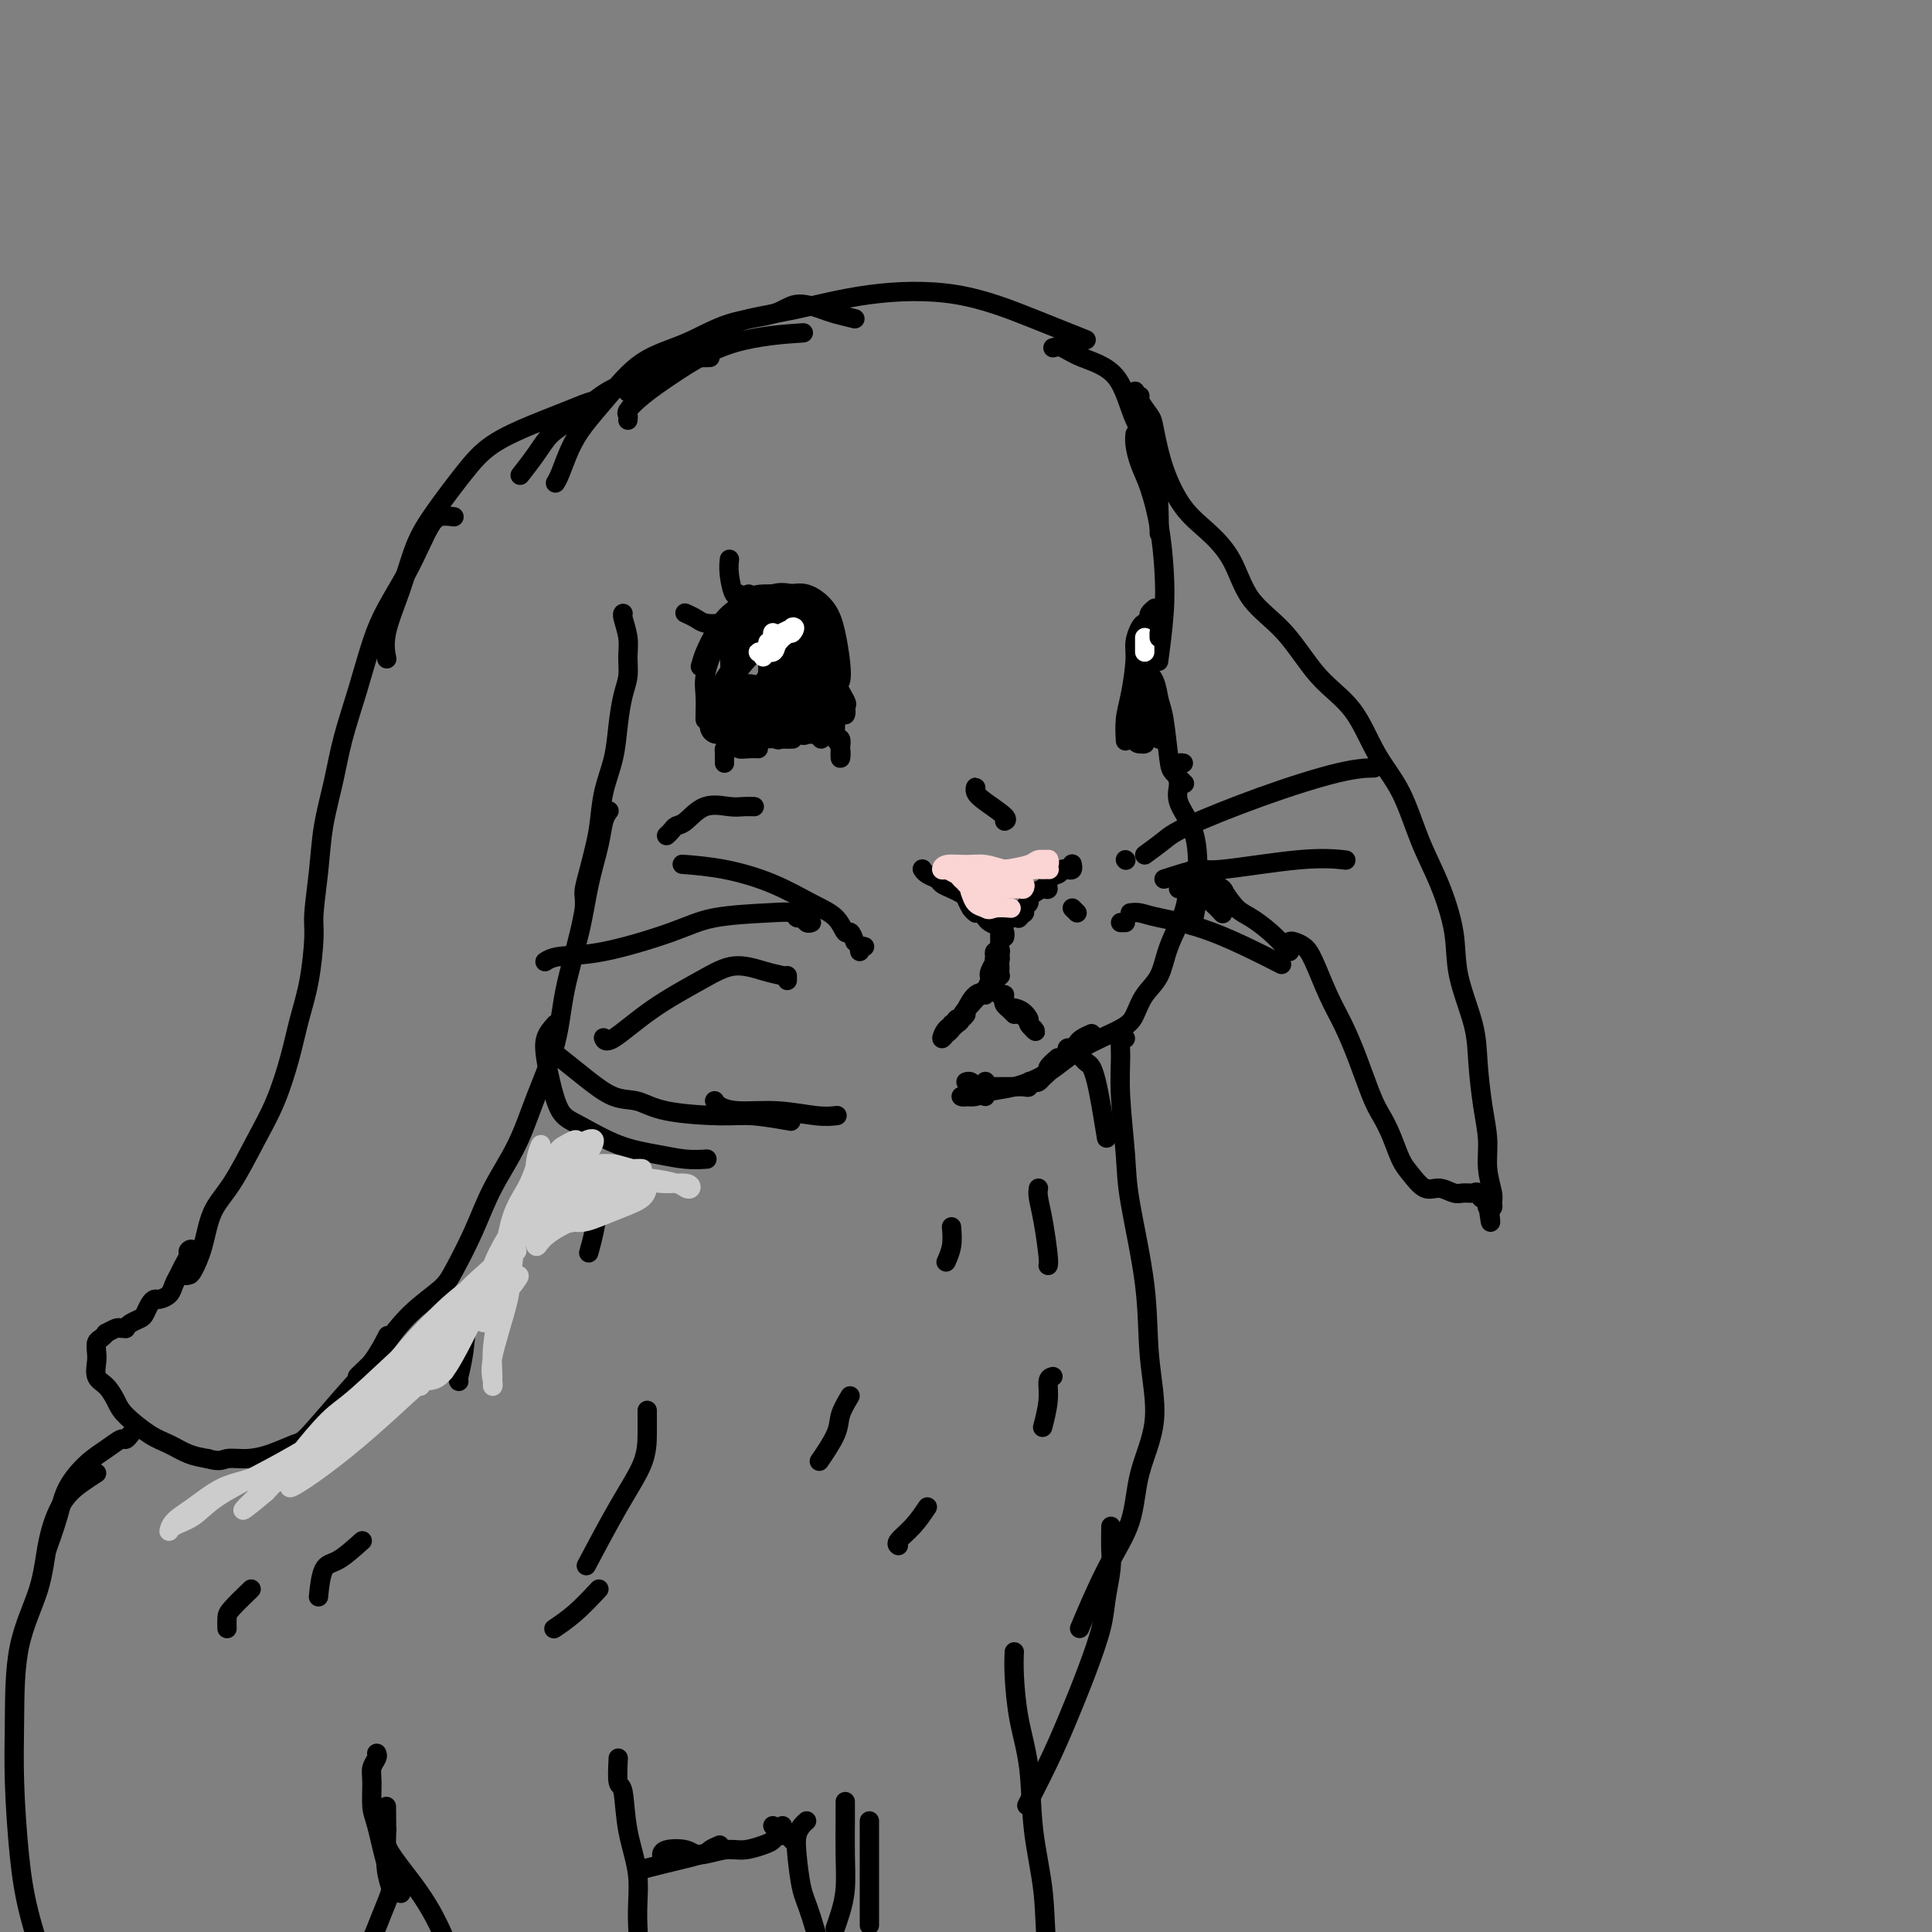 <svg viewBox='0 0 400 400' version='1.1' xmlns='http://www.w3.org/2000/svg' xmlns:xlink='http://www.w3.org/1999/xlink'><rect x="0" y="0" width="400" height="400" fill="#808080" stroke="none"/><g fill='none' stroke='rgb(0,0,0)' stroke-width='4' stroke-linecap='round' stroke-linejoin='round'><path d='M130,87c0.053,-0.372 0.106,-0.743 0,-1c-0.106,-0.257 -0.370,-0.398 0,-1c0.370,-0.602 1.372,-1.664 3,-3c1.628,-1.336 3.880,-2.946 7,-5c3.120,-2.054 7.109,-4.553 12,-6c4.891,-1.447 10.683,-1.842 13,-2c2.317,-0.158 1.158,-0.079 0,0'/><path d='M150,70c0.183,-0.657 0.365,-1.315 1,-2c0.635,-0.685 1.722,-1.398 4,-2c2.278,-0.602 5.747,-1.092 10,-2c4.253,-0.908 9.292,-2.232 15,-3c5.708,-0.768 12.087,-0.979 18,0c5.913,0.979 11.361,3.148 16,5c4.639,1.852 8.468,3.386 10,4c1.532,0.614 0.766,0.307 0,0'/><path d='M218,72c0.580,-0.166 1.161,-0.332 2,0c0.839,0.332 1.938,1.163 4,2c2.062,0.837 5.089,1.680 7,4c1.911,2.320 2.708,6.117 4,9c1.292,2.883 3.079,4.853 4,9c0.921,4.147 0.978,10.471 1,13c0.022,2.529 0.011,1.265 0,0'/><path d='M235,90c0.018,-0.133 0.036,-0.265 0,0c-0.036,0.265 -0.125,0.928 0,2c0.125,1.072 0.465,2.553 1,4c0.535,1.447 1.264,2.858 2,5c0.736,2.142 1.479,5.013 2,8c0.521,2.987 0.820,6.089 1,9c0.180,2.911 0.241,5.630 0,9c-0.241,3.370 -0.783,7.391 -1,9c-0.217,1.609 -0.108,0.804 0,0'/><path d='M240,127c-1.139,1.455 -2.278,2.911 -3,4c-0.722,1.089 -1.028,1.812 -1,3c0.028,1.188 0.389,2.840 1,4c0.611,1.160 1.472,1.829 2,3c0.528,1.171 0.723,2.843 1,4c0.277,1.157 0.635,1.799 1,4c0.365,2.201 0.737,5.961 1,8c0.263,2.039 0.417,2.357 1,3c0.583,0.643 1.595,1.612 2,2c0.405,0.388 0.202,0.194 0,0'/><path d='M245,158c-0.273,-0.045 -0.546,-0.090 -1,0c-0.454,0.090 -1.089,0.315 -1,1c0.089,0.685 0.900,1.828 1,3c0.100,1.172 -0.513,2.371 0,4c0.513,1.629 2.151,3.688 3,6c0.849,2.312 0.908,4.877 1,7c0.092,2.123 0.217,3.802 0,6c-0.217,2.198 -0.776,4.914 -1,6c-0.224,1.086 -0.112,0.543 0,0'/><path d='M247,180c-0.390,1.295 -0.779,2.589 -1,4c-0.221,1.411 -0.272,2.937 -1,5c-0.728,2.063 -2.133,4.663 -3,7c-0.867,2.337 -1.195,4.413 -2,6c-0.805,1.587 -2.085,2.686 -3,4c-0.915,1.314 -1.464,2.842 -2,4c-0.536,1.158 -1.058,1.945 -3,3c-1.942,1.055 -5.305,2.377 -8,4c-2.695,1.623 -4.722,3.545 -7,5c-2.278,1.455 -4.806,2.441 -7,3c-2.194,0.559 -4.052,0.689 -5,1c-0.948,0.311 -0.985,0.803 -1,1c-0.015,0.197 -0.007,0.098 0,0'/><path d='M226,214c-0.754,0.342 -1.509,0.684 -2,1c-0.491,0.316 -0.720,0.607 -1,1c-0.280,0.393 -0.611,0.889 -1,1c-0.389,0.111 -0.835,-0.162 -1,0c-0.165,0.162 -0.047,0.761 0,1c0.047,0.239 0.024,0.120 0,0'/><path d='M219,219c-0.869,0.754 -1.738,1.509 -2,2c-0.262,0.491 0.084,0.719 0,1c-0.084,0.281 -0.596,0.615 -1,1c-0.404,0.385 -0.699,0.821 -1,1c-0.301,0.179 -0.608,0.100 -1,0c-0.392,-0.100 -0.867,-0.223 -1,0c-0.133,0.223 0.078,0.792 0,1c-0.078,0.208 -0.444,0.056 -1,0c-0.556,-0.056 -1.301,-0.015 -2,0c-0.699,0.015 -1.353,0.005 -2,0c-0.647,-0.005 -1.286,-0.005 -2,0c-0.714,0.005 -1.501,0.015 -2,0c-0.499,-0.015 -0.708,-0.057 -1,0c-0.292,0.057 -0.666,0.211 -1,0c-0.334,-0.211 -0.628,-0.788 -1,-1c-0.372,-0.212 -0.820,-0.061 -1,0c-0.180,0.061 -0.090,0.030 0,0'/><path d='M204,224c0.012,-0.091 0.024,-0.182 0,0c-0.024,0.182 -0.084,0.637 0,1c0.084,0.363 0.311,0.633 0,1c-0.311,0.367 -1.161,0.829 -2,1c-0.839,0.171 -1.668,0.049 -2,0c-0.332,-0.049 -0.166,-0.024 0,0'/><path d='M177,66c-1.477,-0.354 -2.955,-0.707 -4,-1c-1.045,-0.293 -1.658,-0.525 -3,-1c-1.342,-0.475 -3.413,-1.194 -5,-1c-1.587,0.194 -2.688,1.299 -5,2c-2.312,0.701 -5.833,0.998 -9,2c-3.167,1.002 -5.979,2.710 -9,4c-3.021,1.290 -6.252,2.163 -9,4c-2.748,1.837 -5.013,4.640 -7,7c-1.987,2.360 -3.695,4.279 -5,6c-1.305,1.721 -2.205,3.245 -3,5c-0.795,1.755 -1.483,3.742 -2,5c-0.517,1.258 -0.862,1.788 -1,2c-0.138,0.212 -0.069,0.106 0,0'/><path d='M147,74c-0.653,0.032 -1.306,0.064 -2,0c-0.694,-0.064 -1.428,-0.225 -2,0c-0.572,0.225 -0.983,0.836 -2,1c-1.017,0.164 -2.640,-0.120 -4,0c-1.360,0.120 -2.455,0.646 -3,1c-0.545,0.354 -0.538,0.538 -1,1c-0.462,0.462 -1.394,1.201 -2,2c-0.606,0.799 -0.888,1.657 -1,2c-0.112,0.343 -0.056,0.172 0,0'/><path d='M138,77c-0.504,-0.015 -1.008,-0.031 -1,0c0.008,0.031 0.527,0.107 0,0c-0.527,-0.107 -2.100,-0.398 -3,0c-0.900,0.398 -1.126,1.484 -2,2c-0.874,0.516 -2.396,0.461 -4,1c-1.604,0.539 -3.288,1.672 -5,3c-1.712,1.328 -3.450,2.850 -5,4c-1.550,1.150 -2.910,1.927 -4,3c-1.090,1.073 -1.909,2.443 -3,4c-1.091,1.557 -2.455,3.302 -3,4c-0.545,0.698 -0.273,0.349 0,0'/><path d='M125,83c-0.631,-0.063 -1.263,-0.125 -2,0c-0.737,0.125 -1.581,0.438 -3,1c-1.419,0.562 -3.415,1.373 -5,2c-1.585,0.627 -2.759,1.070 -5,2c-2.241,0.930 -5.547,2.349 -8,4c-2.453,1.651 -4.052,3.536 -6,6c-1.948,2.464 -4.245,5.509 -6,8c-1.755,2.491 -2.967,4.430 -4,7c-1.033,2.570 -1.885,5.771 -3,9c-1.115,3.229 -2.492,6.485 -3,9c-0.508,2.515 -0.145,4.290 0,5c0.145,0.710 0.073,0.355 0,0'/><path d='M94,107c-1.085,-0.142 -2.170,-0.283 -3,0c-0.830,0.283 -1.404,0.991 -2,2c-0.596,1.009 -1.212,2.321 -2,4c-0.788,1.679 -1.748,3.727 -3,6c-1.252,2.273 -2.796,4.772 -4,7c-1.204,2.228 -2.067,4.186 -3,7c-0.933,2.814 -1.937,6.485 -3,10c-1.063,3.515 -2.184,6.874 -3,10c-0.816,3.126 -1.328,6.018 -2,9c-0.672,2.982 -1.503,6.052 -2,9c-0.497,2.948 -0.661,5.773 -1,9c-0.339,3.227 -0.853,6.855 -1,9c-0.147,2.145 0.071,2.805 0,5c-0.071,2.195 -0.433,5.923 -1,9c-0.567,3.077 -1.340,5.501 -2,8c-0.660,2.499 -1.206,5.071 -2,8c-0.794,2.929 -1.837,6.214 -3,9c-1.163,2.786 -2.448,5.072 -4,8c-1.552,2.928 -3.371,6.497 -5,9c-1.629,2.503 -3.067,3.939 -4,6c-0.933,2.061 -1.361,4.745 -2,7c-0.639,2.255 -1.489,4.080 -2,5c-0.511,0.920 -0.683,0.933 -1,1c-0.317,0.067 -0.778,0.186 -1,0c-0.222,-0.186 -0.203,-0.677 0,-1c0.203,-0.323 0.590,-0.478 1,-1c0.410,-0.522 0.841,-1.410 1,-2c0.159,-0.590 0.045,-0.883 0,-1c-0.045,-0.117 -0.023,-0.059 0,0'/><path d='M40,259c-0.239,-0.654 -0.838,-0.289 -1,0c-0.162,0.289 0.112,0.501 0,1c-0.112,0.499 -0.611,1.286 -1,2c-0.389,0.714 -0.667,1.353 -1,2c-0.333,0.647 -0.719,1.300 -1,2c-0.281,0.700 -0.457,1.448 -1,2c-0.543,0.552 -1.454,0.907 -2,1c-0.546,0.093 -0.727,-0.078 -1,0c-0.273,0.078 -0.637,0.403 -1,1c-0.363,0.597 -0.723,1.466 -1,2c-0.277,0.534 -0.470,0.732 -1,1c-0.530,0.268 -1.398,0.607 -2,1c-0.602,0.393 -0.940,0.841 -1,1c-0.060,0.159 0.156,0.028 0,0c-0.156,-0.028 -0.686,0.048 -1,0c-0.314,-0.048 -0.414,-0.221 -1,0c-0.586,0.221 -1.660,0.836 -2,1c-0.340,0.164 0.053,-0.123 0,0c-0.053,0.123 -0.552,0.656 -1,1c-0.448,0.344 -0.846,0.500 -1,1c-0.154,0.500 -0.063,1.345 0,2c0.063,0.655 0.097,1.122 0,2c-0.097,0.878 -0.326,2.168 0,3c0.326,0.832 1.206,1.206 2,2c0.794,0.794 1.503,2.009 2,3c0.497,0.991 0.782,1.757 2,3c1.218,1.243 3.368,2.962 5,4c1.632,1.038 2.747,1.395 4,2c1.253,0.605 2.644,1.459 4,2c1.356,0.541 2.678,0.771 4,1'/><path d='M43,302c2.581,0.766 3.033,0.180 4,0c0.967,-0.180 2.448,0.047 4,0c1.552,-0.047 3.174,-0.366 5,-1c1.826,-0.634 3.856,-1.582 5,-2c1.144,-0.418 1.403,-0.305 3,-2c1.597,-1.695 4.531,-5.197 7,-8c2.469,-2.803 4.472,-4.909 6,-7c1.528,-2.091 2.579,-4.169 3,-5c0.421,-0.831 0.210,-0.416 0,0'/><path d='M74,285c0.115,-0.135 0.230,-0.269 1,-1c0.770,-0.731 2.197,-2.057 3,-3c0.803,-0.943 0.984,-1.501 2,-3c1.016,-1.499 2.868,-3.938 5,-6c2.132,-2.062 4.545,-3.748 6,-5c1.455,-1.252 1.953,-2.070 3,-4c1.047,-1.930 2.644,-4.974 4,-8c1.356,-3.026 2.469,-6.036 4,-9c1.531,-2.964 3.478,-5.881 5,-9c1.522,-3.119 2.620,-6.438 4,-10c1.380,-3.562 3.042,-7.365 4,-11c0.958,-3.635 1.212,-7.103 2,-11c0.788,-3.897 2.110,-8.225 3,-12c0.890,-3.775 1.349,-6.998 2,-10c0.651,-3.002 1.494,-5.784 2,-8c0.506,-2.216 0.675,-3.866 1,-5c0.325,-1.134 0.807,-1.753 1,-2c0.193,-0.247 0.096,-0.124 0,0'/><path d='M121,188c0.024,-0.715 0.048,-1.431 0,-2c-0.048,-0.569 -0.169,-0.993 0,-2c0.169,-1.007 0.626,-2.598 1,-4c0.374,-1.402 0.663,-2.614 1,-4c0.337,-1.386 0.720,-2.947 1,-5c0.280,-2.053 0.457,-4.597 1,-7c0.543,-2.403 1.452,-4.666 2,-7c0.548,-2.334 0.736,-4.738 1,-7c0.264,-2.262 0.603,-4.382 1,-6c0.397,-1.618 0.853,-2.735 1,-4c0.147,-1.265 -0.013,-2.679 0,-4c0.013,-1.321 0.199,-2.550 0,-4c-0.199,-1.450 -0.784,-3.121 -1,-4c-0.216,-0.879 -0.062,-0.965 0,-1c0.062,-0.035 0.031,-0.017 0,0'/><path d='M203,226c0.520,-0.008 1.039,-0.016 1,0c-0.039,0.016 -0.638,0.057 -1,0c-0.362,-0.057 -0.489,-0.211 -1,0c-0.511,0.211 -1.407,0.788 -2,1c-0.593,0.212 -0.884,0.061 -1,0c-0.116,-0.061 -0.058,-0.030 0,0'/><path d='M115,212c-0.826,0.922 -1.652,1.845 -2,3c-0.348,1.155 -0.217,2.543 0,4c0.217,1.457 0.521,2.982 1,5c0.479,2.018 1.134,4.531 2,6c0.866,1.469 1.942,1.896 4,3c2.058,1.104 5.098,2.884 8,4c2.902,1.116 5.664,1.567 8,2c2.336,0.433 4.244,0.847 6,1c1.756,0.153 3.359,0.044 4,0c0.641,-0.044 0.321,-0.022 0,0'/><path d='M114,216c0.421,0.822 0.842,1.644 1,2c0.158,0.356 0.051,0.245 1,1c0.949,0.755 2.952,2.374 5,4c2.048,1.626 4.140,3.258 6,4c1.860,0.742 3.487,0.595 5,1c1.513,0.405 2.911,1.363 6,2c3.089,0.637 7.869,0.954 11,1c3.131,0.046 4.612,-0.180 7,0c2.388,0.180 5.682,0.766 7,1c1.318,0.234 0.659,0.117 0,0'/><path d='M148,228c-0.042,-0.081 -0.084,-0.161 0,0c0.084,0.161 0.293,0.565 1,1c0.707,0.435 1.913,0.901 4,1c2.087,0.099 5.054,-0.169 8,0c2.946,0.169 5.870,0.776 8,1c2.130,0.224 3.466,0.064 4,0c0.534,-0.064 0.267,-0.032 0,0'/><path d='M27,297c-0.376,0.467 -0.752,0.935 -1,1c-0.248,0.065 -0.370,-0.271 -1,0c-0.630,0.271 -1.770,1.149 -3,2c-1.230,0.851 -2.551,1.676 -4,3c-1.449,1.324 -3.028,3.149 -4,5c-0.972,1.851 -1.339,3.729 -2,6c-0.661,2.271 -1.618,4.935 -2,6c-0.382,1.065 -0.191,0.533 0,0'/><path d='M20,305c-0.898,0.573 -1.796,1.145 -3,2c-1.204,0.855 -2.715,1.991 -4,4c-1.285,2.009 -2.345,4.889 -3,8c-0.655,3.111 -0.905,6.453 -2,10c-1.095,3.547 -3.035,7.300 -4,12c-0.965,4.700 -0.955,10.347 -1,15c-0.045,4.653 -0.145,8.311 0,13c0.145,4.689 0.533,10.410 1,15c0.467,4.590 1.012,8.050 2,12c0.988,3.950 2.420,8.389 4,12c1.580,3.611 3.310,6.395 5,9c1.690,2.605 3.340,5.030 4,6c0.660,0.970 0.330,0.485 0,0'/><path d='M224,219c0.334,0.373 0.668,0.745 1,1c0.332,0.255 0.664,0.391 1,1c0.336,0.609 0.678,1.689 1,3c0.322,1.311 0.625,2.853 1,5c0.375,2.147 0.821,4.899 1,6c0.179,1.101 0.089,0.550 0,0'/><path d='M233,215c-0.430,-0.294 -0.861,-0.588 -1,0c-0.139,0.588 0.012,2.058 0,4c-0.012,1.942 -0.187,4.355 0,8c0.187,3.645 0.736,8.522 1,12c0.264,3.478 0.242,5.556 1,10c0.758,4.444 2.294,11.252 3,17c0.706,5.748 0.582,10.435 1,15c0.418,4.565 1.379,9.008 1,13c-0.379,3.992 -2.099,7.534 -3,11c-0.901,3.466 -0.984,6.857 -2,10c-1.016,3.143 -2.966,6.039 -5,10c-2.034,3.961 -4.153,8.989 -5,11c-0.847,2.011 -0.424,1.006 0,0'/><path d='M230,316c-0.027,1.808 -0.054,3.617 0,5c0.054,1.383 0.188,2.341 0,4c-0.188,1.659 -0.699,4.018 -1,6c-0.301,1.982 -0.393,3.587 -1,6c-0.607,2.413 -1.729,5.636 -3,9c-1.271,3.364 -2.691,6.871 -4,10c-1.309,3.129 -2.506,5.881 -4,9c-1.494,3.119 -3.284,6.605 -4,8c-0.716,1.395 -0.358,0.697 0,0'/><path d='M210,342c-0.057,1.314 -0.113,2.628 0,5c0.113,2.372 0.396,5.803 1,9c0.604,3.197 1.530,6.159 2,10c0.470,3.841 0.482,8.562 1,13c0.518,4.438 1.540,8.594 2,13c0.460,4.406 0.358,9.062 1,13c0.642,3.938 2.028,7.159 3,11c0.972,3.841 1.531,8.303 2,11c0.469,2.697 0.848,3.628 1,4c0.152,0.372 0.076,0.186 0,0'/><path d='M164,380c0.000,0.417 0.000,0.833 0,1c0.000,0.167 0.000,0.083 0,0'/><path d='M167,377c-0.315,0.268 -0.630,0.535 -1,1c-0.370,0.465 -0.796,1.127 -1,2c-0.204,0.873 -0.187,1.959 0,4c0.187,2.041 0.544,5.039 1,7c0.456,1.961 1.012,2.884 2,6c0.988,3.116 2.407,8.425 4,12c1.593,3.575 3.359,5.417 5,8c1.641,2.583 3.158,5.908 5,9c1.842,3.092 4.009,5.953 6,9c1.991,3.047 3.805,6.282 5,8c1.195,1.718 1.770,1.919 2,2c0.230,0.081 0.115,0.040 0,0'/><path d='M160,378c0.000,0.000 0.000,0.000 0,0c0.000,0.000 0.000,0.000 0,0'/><path d='M162,378c-0.025,0.303 -0.049,0.606 0,1c0.049,0.394 0.173,0.880 0,1c-0.173,0.120 -0.642,-0.127 -1,0c-0.358,0.127 -0.607,0.627 -1,1c-0.393,0.373 -0.932,0.618 -2,1c-1.068,0.382 -2.664,0.900 -4,1c-1.336,0.100 -2.410,-0.218 -4,0c-1.590,0.218 -3.694,0.973 -5,1c-1.306,0.027 -1.814,-0.673 -3,-1c-1.186,-0.327 -3.050,-0.280 -4,0c-0.950,0.280 -0.986,0.794 -1,1c-0.014,0.206 -0.007,0.103 0,0'/><path d='M149,382c-0.831,0.362 -1.662,0.724 -2,1c-0.338,0.276 -0.182,0.466 -2,1c-1.818,0.534 -5.611,1.411 -8,2c-2.389,0.589 -3.374,0.889 -4,1c-0.626,0.111 -0.893,0.032 -1,0c-0.107,-0.032 -0.053,-0.016 0,0'/><path d='M128,364c-0.100,2.071 -0.199,4.141 0,5c0.199,0.859 0.697,0.505 1,2c0.303,1.495 0.411,4.838 1,8c0.589,3.162 1.658,6.143 2,9c0.342,2.857 -0.042,5.591 0,9c0.042,3.409 0.510,7.491 0,11c-0.510,3.509 -2.000,6.443 -3,10c-1.000,3.557 -1.512,7.738 -3,12c-1.488,4.262 -3.954,8.606 -6,12c-2.046,3.394 -3.672,5.838 -5,9c-1.328,3.162 -2.358,7.044 -3,9c-0.642,1.956 -0.898,1.988 -1,2c-0.102,0.012 -0.051,0.006 0,0'/><path d='M78,363c0.115,0.251 0.229,0.503 0,1c-0.229,0.497 -0.802,1.241 -1,2c-0.198,0.759 -0.022,1.534 0,3c0.022,1.466 -0.110,3.622 0,5c0.110,1.378 0.460,1.977 1,4c0.540,2.023 1.268,5.470 2,8c0.732,2.530 1.466,4.143 2,5c0.534,0.857 0.867,0.959 1,1c0.133,0.041 0.067,0.020 0,0'/><path d='M80,379c0.082,-0.208 0.165,-0.417 0,0c-0.165,0.417 -0.577,1.458 0,3c0.577,1.542 2.144,3.585 4,6c1.856,2.415 4.000,5.204 6,9c2.000,3.796 3.856,8.600 5,12c1.144,3.400 1.575,5.396 2,9c0.425,3.604 0.845,8.817 1,11c0.155,2.183 0.044,1.338 0,1c-0.044,-0.338 -0.022,-0.169 0,0'/><path d='M81,387c-0.016,0.675 -0.033,1.351 0,2c0.033,0.649 0.114,1.273 0,2c-0.114,0.727 -0.423,1.557 -1,3c-0.577,1.443 -1.424,3.500 -2,5c-0.576,1.500 -0.883,2.443 -3,5c-2.117,2.557 -6.045,6.727 -9,9c-2.955,2.273 -4.935,2.648 -7,4c-2.065,1.352 -4.213,3.682 -6,5c-1.787,1.318 -3.212,1.624 -4,2c-0.788,0.376 -0.939,0.822 -1,1c-0.061,0.178 -0.030,0.089 0,0'/><path d='M215,246c-0.083,0.475 -0.166,0.951 0,2c0.166,1.049 0.581,2.673 1,5c0.419,2.327 0.844,5.357 1,7c0.156,1.643 0.045,1.898 0,2c-0.045,0.102 -0.022,0.051 0,0'/><path d='M218,285c-0.452,0.119 -0.905,0.238 -1,1c-0.095,0.762 0.167,2.167 0,4c-0.167,1.833 -0.762,4.095 -1,5c-0.238,0.905 -0.119,0.452 0,0'/><path d='M130,246c-0.674,0.233 -1.347,0.466 -2,1c-0.653,0.534 -1.285,1.370 -2,2c-0.715,0.630 -1.511,1.056 -2,2c-0.489,0.944 -0.670,2.408 -1,4c-0.330,1.592 -0.809,3.312 -1,4c-0.191,0.688 -0.096,0.344 0,0'/><path d='M100,271c-1.185,0.732 -2.370,1.464 -3,3c-0.630,1.536 -0.705,3.876 -1,6c-0.295,2.124 -0.810,4.033 -1,5c-0.190,0.967 -0.054,0.990 0,1c0.054,0.010 0.027,0.005 0,0'/><path d='M75,319c-1.804,1.613 -3.607,3.226 -5,4c-1.393,0.774 -2.375,0.708 -3,2c-0.625,1.292 -0.893,3.940 -1,5c-0.107,1.060 -0.054,0.530 0,0'/><path d='M52,329c-1.577,1.524 -3.155,3.048 -4,4c-0.845,0.952 -0.958,1.333 -1,2c-0.042,0.667 -0.012,1.619 0,2c0.012,0.381 0.006,0.190 0,0'/><path d='M197,254c0.111,1.356 0.222,2.711 0,4c-0.222,1.289 -0.778,2.511 -1,3c-0.222,0.489 -0.111,0.244 0,0'/><path d='M176,289c-0.821,1.387 -1.643,2.774 -2,4c-0.357,1.226 -0.250,2.292 -1,4c-0.750,1.708 -2.357,4.060 -3,5c-0.643,0.940 -0.321,0.470 0,0'/><path d='M134,292c-0.003,0.102 -0.005,0.204 0,1c0.005,0.796 0.018,2.285 0,4c-0.018,1.715 -0.067,3.656 -1,6c-0.933,2.344 -2.751,5.093 -5,9c-2.249,3.907 -4.928,8.974 -6,11c-1.072,2.026 -0.536,1.013 0,0'/><path d='M124,329c-1.661,1.774 -3.321,3.548 -5,5c-1.679,1.452 -3.375,2.583 -4,3c-0.625,0.417 -0.179,0.119 0,0c0.179,-0.119 0.089,-0.060 0,0'/><path d='M192,312c-0.929,1.381 -1.857,2.762 -3,4c-1.143,1.238 -2.500,2.333 -3,3c-0.500,0.667 -0.143,0.905 0,1c0.143,0.095 0.071,0.048 0,0'/><path d='M175,373c0.006,1.076 0.012,2.152 0,4c-0.012,1.848 -0.042,4.468 0,7c0.042,2.532 0.156,4.978 0,7c-0.156,2.022 -0.580,3.621 -1,5c-0.420,1.379 -0.834,2.537 -1,3c-0.166,0.463 -0.083,0.232 0,0'/><path d='M180,377c0.000,0.722 0.000,1.445 0,3c0.000,1.555 0.000,3.943 0,6c0.000,2.057 0.000,3.785 0,6c0.000,2.215 0.000,4.919 0,6c0.000,1.081 0.000,0.541 0,0'/><path d='M80,374c0.030,2.399 0.060,4.798 0,7c-0.060,2.202 -0.208,4.208 0,6c0.208,1.792 0.774,3.369 1,4c0.226,0.631 0.113,0.315 0,0'/><path d='M235,81c-0.128,0.432 -0.256,0.863 0,1c0.256,0.137 0.896,-0.021 1,0c0.104,0.021 -0.329,0.220 0,1c0.329,0.780 1.419,2.139 2,3c0.581,0.861 0.651,1.224 1,3c0.349,1.776 0.975,4.967 2,8c1.025,3.033 2.450,5.910 4,8c1.550,2.090 3.227,3.394 5,5c1.773,1.606 3.643,3.513 5,6c1.357,2.487 2.203,5.552 4,8c1.797,2.448 4.546,4.278 7,7c2.454,2.722 4.613,6.336 7,9c2.387,2.664 5.002,4.378 7,7c1.998,2.622 3.380,6.152 5,9c1.620,2.848 3.479,5.016 5,8c1.521,2.984 2.705,6.785 4,10c1.295,3.215 2.700,5.843 4,9c1.300,3.157 2.495,6.842 3,10c0.505,3.158 0.322,5.788 1,9c0.678,3.212 2.219,7.004 3,10c0.781,2.996 0.802,5.194 1,8c0.198,2.806 0.575,6.219 1,9c0.425,2.781 0.900,4.931 1,7c0.100,2.069 -0.173,4.058 0,6c0.173,1.942 0.792,3.838 1,5c0.208,1.162 0.004,1.590 0,2c-0.004,0.410 0.191,0.803 0,1c-0.191,0.197 -0.769,0.199 -1,0c-0.231,-0.199 -0.116,-0.600 0,-1'/><path d='M308,249c1.130,8.420 0.454,1.471 0,-1c-0.454,-2.471 -0.687,-0.465 -1,0c-0.313,0.465 -0.706,-0.612 -1,-1c-0.294,-0.388 -0.490,-0.087 -1,0c-0.510,0.087 -1.334,-0.039 -2,0c-0.666,0.039 -1.176,0.242 -2,0c-0.824,-0.242 -1.964,-0.928 -3,-1c-1.036,-0.072 -1.968,0.469 -3,0c-1.032,-0.469 -2.162,-1.948 -3,-3c-0.838,-1.052 -1.382,-1.675 -2,-3c-0.618,-1.325 -1.309,-3.350 -2,-5c-0.691,-1.650 -1.381,-2.924 -2,-4c-0.619,-1.076 -1.167,-1.954 -2,-4c-0.833,-2.046 -1.952,-5.259 -3,-8c-1.048,-2.741 -2.025,-5.011 -3,-7c-0.975,-1.989 -1.950,-3.696 -3,-6c-1.050,-2.304 -2.176,-5.203 -3,-7c-0.824,-1.797 -1.345,-2.491 -2,-3c-0.655,-0.509 -1.445,-0.831 -2,-1c-0.555,-0.169 -0.875,-0.183 -1,0c-0.125,0.183 -0.057,0.565 0,1c0.057,0.435 0.101,0.925 0,1c-0.101,0.075 -0.348,-0.264 -1,-1c-0.652,-0.736 -1.711,-1.867 -3,-3c-1.289,-1.133 -2.809,-2.267 -4,-3c-1.191,-0.733 -2.055,-1.067 -3,-2c-0.945,-0.933 -1.973,-2.467 -3,-4'/><path d='M253,184c-2.939,-2.337 -0.788,-0.679 0,0c0.788,0.679 0.213,0.380 0,1c-0.213,0.620 -0.062,2.160 0,3c0.062,0.840 0.036,0.979 0,1c-0.036,0.021 -0.083,-0.075 0,0c0.083,0.075 0.295,0.321 0,0c-0.295,-0.321 -1.098,-1.210 -2,-2c-0.902,-0.790 -1.901,-1.480 -3,-2c-1.099,-0.520 -2.296,-0.871 -3,-1c-0.704,-0.129 -0.915,-0.037 -1,0c-0.085,0.037 -0.042,0.018 0,0'/><path d='M145,138c0.255,-0.914 0.509,-1.828 1,-3c0.491,-1.172 1.217,-2.601 2,-4c0.783,-1.399 1.622,-2.767 3,-4c1.378,-1.233 3.294,-2.332 4,-3c0.706,-0.668 0.202,-0.905 0,-1c-0.202,-0.095 -0.101,-0.047 0,0'/><path d='M155,126c-0.479,0.195 -0.958,0.390 -1,0c-0.042,-0.390 0.352,-1.365 1,-2c0.648,-0.635 1.550,-0.931 3,-1c1.450,-0.069 3.450,0.088 5,0c1.550,-0.088 2.651,-0.420 4,0c1.349,0.420 2.946,1.591 4,3c1.054,1.409 1.564,3.057 2,5c0.436,1.943 0.797,4.181 1,6c0.203,1.819 0.247,3.221 0,4c-0.247,0.779 -0.785,0.937 -1,1c-0.215,0.063 -0.108,0.032 0,0'/><path d='M170,131c-0.083,0.584 -0.166,1.168 0,2c0.166,0.832 0.581,1.914 1,3c0.419,1.086 0.843,2.178 1,3c0.157,0.822 0.048,1.374 0,1c-0.048,-0.374 -0.035,-1.673 0,-3c0.035,-1.327 0.092,-2.683 0,-4c-0.092,-1.317 -0.335,-2.594 -1,-4c-0.665,-1.406 -1.754,-2.939 -3,-4c-1.246,-1.061 -2.651,-1.650 -4,-2c-1.349,-0.350 -2.644,-0.462 -4,0c-1.356,0.462 -2.774,1.499 -4,2c-1.226,0.501 -2.262,0.468 -3,1c-0.738,0.532 -1.179,1.631 -2,3c-0.821,1.369 -2.024,3.008 -3,5c-0.976,1.992 -1.726,4.338 -2,6c-0.274,1.662 -0.074,2.641 0,4c0.074,1.359 0.020,3.097 0,4c-0.020,0.903 -0.006,0.972 0,1c0.006,0.028 0.003,0.014 0,0'/><path d='M150,158c-0.003,-0.341 -0.007,-0.683 0,-1c0.007,-0.317 0.024,-0.611 0,-1c-0.024,-0.389 -0.088,-0.875 0,-1c0.088,-0.125 0.329,0.110 1,0c0.671,-0.110 1.774,-0.565 3,-1c1.226,-0.435 2.576,-0.848 4,-1c1.424,-0.152 2.922,-0.041 4,0c1.078,0.041 1.737,0.012 2,0c0.263,-0.012 0.132,-0.006 0,0'/><path d='M157,155c-0.617,-0.024 -1.234,-0.048 -2,0c-0.766,0.048 -1.682,0.168 -2,0c-0.318,-0.168 -0.038,-0.624 0,-1c0.038,-0.376 -0.166,-0.672 0,-1c0.166,-0.328 0.702,-0.688 2,-1c1.298,-0.312 3.357,-0.577 5,-1c1.643,-0.423 2.871,-1.003 4,-1c1.129,0.003 2.158,0.588 3,1c0.842,0.412 1.496,0.649 2,1c0.504,0.351 0.858,0.814 1,1c0.142,0.186 0.071,0.093 0,0'/><path d='M161,127c-0.741,-0.799 -1.482,-1.598 -2,-2c-0.518,-0.402 -0.814,-0.407 -1,0c-0.186,0.407 -0.261,1.225 0,3c0.261,1.775 0.858,4.507 1,7c0.142,2.493 -0.172,4.745 0,7c0.172,2.255 0.830,4.512 1,6c0.170,1.488 -0.146,2.208 0,3c0.146,0.792 0.756,1.655 1,2c0.244,0.345 0.122,0.173 0,0'/><path d='M162,150c0.356,0.397 0.712,0.794 1,1c0.288,0.206 0.507,0.222 1,0c0.493,-0.222 1.261,-0.681 2,-1c0.739,-0.319 1.449,-0.497 2,-1c0.551,-0.503 0.943,-1.329 1,-2c0.057,-0.671 -0.222,-1.186 0,-2c0.222,-0.814 0.946,-1.927 1,-3c0.054,-1.073 -0.563,-2.105 -1,-3c-0.437,-0.895 -0.695,-1.652 -1,-3c-0.305,-1.348 -0.656,-3.285 -1,-5c-0.344,-1.715 -0.681,-3.206 -1,-4c-0.319,-0.794 -0.621,-0.890 -1,-1c-0.379,-0.110 -0.835,-0.233 -1,1c-0.165,1.233 -0.041,3.823 0,6c0.041,2.177 -0.003,3.941 0,6c0.003,2.059 0.053,4.414 0,6c-0.053,1.586 -0.211,2.402 0,3c0.211,0.598 0.789,0.976 1,1c0.211,0.024 0.053,-0.308 0,-1c-0.053,-0.692 -0.002,-1.744 0,-3c0.002,-1.256 -0.046,-2.716 0,-4c0.046,-1.284 0.184,-2.391 0,-4c-0.184,-1.609 -0.692,-3.719 -1,-5c-0.308,-1.281 -0.415,-1.734 -1,-2c-0.585,-0.266 -1.647,-0.345 -2,1c-0.353,1.345 0.002,4.115 0,6c-0.002,1.885 -0.361,2.887 0,5c0.361,2.113 1.443,5.338 2,7c0.557,1.662 0.588,1.761 1,2c0.412,0.239 1.206,0.620 2,1'/><path d='M166,152c1.004,1.046 1.013,-1.339 1,-3c-0.013,-1.661 -0.049,-2.597 0,-4c0.049,-1.403 0.182,-3.273 0,-5c-0.182,-1.727 -0.679,-3.309 -1,-5c-0.321,-1.691 -0.465,-3.489 -1,-5c-0.535,-1.511 -1.462,-2.734 -2,-3c-0.538,-0.266 -0.686,0.427 -1,2c-0.314,1.573 -0.792,4.028 -1,6c-0.208,1.972 -0.144,3.462 0,5c0.144,1.538 0.367,3.124 1,4c0.633,0.876 1.674,1.042 2,1c0.326,-0.042 -0.064,-0.291 0,-1c0.064,-0.709 0.580,-1.879 1,-3c0.420,-1.121 0.743,-2.194 1,-3c0.257,-0.806 0.447,-1.344 0,-3c-0.447,-1.656 -1.532,-4.429 -2,-6c-0.468,-1.571 -0.318,-1.938 -1,-2c-0.682,-0.062 -2.195,0.183 -3,1c-0.805,0.817 -0.903,2.206 -1,4c-0.097,1.794 -0.195,3.992 0,6c0.195,2.008 0.683,3.826 1,5c0.317,1.174 0.464,1.705 1,2c0.536,0.295 1.462,0.355 2,0c0.538,-0.355 0.689,-1.126 1,-2c0.311,-0.874 0.783,-1.852 1,-3c0.217,-1.148 0.179,-2.464 0,-4c-0.179,-1.536 -0.498,-3.290 -1,-5c-0.502,-1.710 -1.186,-3.376 -2,-4c-0.814,-0.624 -1.758,-0.206 -3,0c-1.242,0.206 -2.784,0.202 -4,1c-1.216,0.798 -2.108,2.399 -3,4'/><path d='M152,132c-1.781,1.386 -1.235,2.350 -1,4c0.235,1.650 0.157,3.985 0,6c-0.157,2.015 -0.394,3.708 0,5c0.394,1.292 1.419,2.183 2,3c0.581,0.817 0.719,1.562 1,2c0.281,0.438 0.706,0.570 1,0c0.294,-0.570 0.456,-1.841 1,-3c0.544,-1.159 1.471,-2.205 2,-4c0.529,-1.795 0.662,-4.340 1,-6c0.338,-1.660 0.881,-2.434 1,-4c0.119,-1.566 -0.185,-3.925 -1,-5c-0.815,-1.075 -2.141,-0.868 -3,0c-0.859,0.868 -1.251,2.396 -2,4c-0.749,1.604 -1.856,3.282 -3,5c-1.144,1.718 -2.325,3.475 -3,5c-0.675,1.525 -0.843,2.818 -1,4c-0.157,1.182 -0.302,2.253 0,3c0.302,0.747 1.051,1.170 2,1c0.949,-0.170 2.098,-0.934 3,-2c0.902,-1.066 1.558,-2.435 3,-4c1.442,-1.565 3.670,-3.328 5,-5c1.330,-1.672 1.762,-3.253 2,-5c0.238,-1.747 0.281,-3.658 0,-5c-0.281,-1.342 -0.888,-2.114 -2,-2c-1.112,0.114 -2.729,1.116 -4,2c-1.271,0.884 -2.195,1.652 -3,3c-0.805,1.348 -1.489,3.276 -2,5c-0.511,1.724 -0.848,3.246 -1,5c-0.152,1.754 -0.118,3.742 0,5c0.118,1.258 0.319,1.788 1,2c0.681,0.212 1.840,0.106 3,0'/><path d='M154,151c0.627,0.035 0.195,-0.877 1,-2c0.805,-1.123 2.846,-2.455 4,-4c1.154,-1.545 1.421,-3.302 2,-5c0.579,-1.698 1.469,-3.337 2,-5c0.531,-1.663 0.704,-3.351 0,-4c-0.704,-0.649 -2.283,-0.260 -3,0c-0.717,0.260 -0.572,0.391 -2,2c-1.428,1.609 -4.429,4.695 -6,7c-1.571,2.305 -1.712,3.827 -2,5c-0.288,1.173 -0.721,1.995 -1,3c-0.279,1.005 -0.402,2.191 0,3c0.402,0.809 1.329,1.239 2,1c0.671,-0.239 1.087,-1.147 2,-2c0.913,-0.853 2.322,-1.651 4,-3c1.678,-1.349 3.624,-3.250 5,-5c1.376,-1.750 2.181,-3.348 3,-5c0.819,-1.652 1.653,-3.358 2,-5c0.347,-1.642 0.208,-3.219 0,-4c-0.208,-0.781 -0.486,-0.765 -1,-1c-0.514,-0.235 -1.265,-0.723 -2,0c-0.735,0.723 -1.454,2.655 -2,4c-0.546,1.345 -0.920,2.103 -1,3c-0.080,0.897 0.134,1.932 0,3c-0.134,1.068 -0.615,2.170 0,3c0.615,0.830 2.326,1.386 3,2c0.674,0.614 0.310,1.284 1,2c0.690,0.716 2.433,1.479 3,2c0.567,0.521 -0.044,0.799 0,1c0.044,0.201 0.743,0.323 1,0c0.257,-0.323 0.074,-1.092 0,-2c-0.074,-0.908 -0.037,-1.954 0,-3'/><path d='M169,142c-0.027,-0.856 -0.593,-0.995 -1,-2c-0.407,-1.005 -0.655,-2.874 -1,-4c-0.345,-1.126 -0.787,-1.508 -1,-2c-0.213,-0.492 -0.197,-1.094 0,-1c0.197,0.094 0.576,0.884 1,2c0.424,1.116 0.895,2.557 1,4c0.105,1.443 -0.155,2.887 0,4c0.155,1.113 0.726,1.896 1,3c0.274,1.104 0.251,2.528 0,3c-0.251,0.472 -0.730,-0.010 -1,0c-0.270,0.010 -0.330,0.512 -1,0c-0.670,-0.512 -1.951,-2.036 -3,-3c-1.049,-0.964 -1.867,-1.367 -3,-2c-1.133,-0.633 -2.580,-1.498 -4,-2c-1.420,-0.502 -2.813,-0.643 -4,0c-1.187,0.643 -2.168,2.069 -3,3c-0.832,0.931 -1.515,1.368 -2,2c-0.485,0.632 -0.773,1.459 -1,2c-0.227,0.541 -0.392,0.797 0,1c0.392,0.203 1.342,0.353 2,0c0.658,-0.353 1.022,-1.208 2,-2c0.978,-0.792 2.568,-1.520 4,-3c1.432,-1.480 2.707,-3.710 4,-5c1.293,-1.290 2.603,-1.638 4,-2c1.397,-0.362 2.879,-0.738 4,-1c1.121,-0.262 1.880,-0.410 3,0c1.120,0.410 2.599,1.378 3,2c0.401,0.622 -0.277,0.898 0,2c0.277,1.102 1.508,3.029 2,4c0.492,0.971 0.246,0.985 0,1'/><path d='M175,146c0.297,1.579 0.038,2.028 0,2c-0.038,-0.028 0.144,-0.531 0,-1c-0.144,-0.469 -0.613,-0.902 -1,-2c-0.387,-1.098 -0.693,-2.860 -1,-4c-0.307,-1.140 -0.615,-1.656 -1,-2c-0.385,-0.344 -0.845,-0.515 -1,-1c-0.155,-0.485 -0.004,-1.284 0,-1c0.004,0.284 -0.139,1.650 0,3c0.139,1.350 0.559,2.682 1,4c0.441,1.318 0.902,2.621 1,4c0.098,1.379 -0.169,2.835 0,4c0.169,1.165 0.773,2.039 1,3c0.227,0.961 0.075,2.010 0,2c-0.075,-0.010 -0.075,-1.078 0,-2c0.075,-0.922 0.224,-1.697 0,-2c-0.224,-0.303 -0.823,-0.134 -1,0c-0.177,0.134 0.066,0.232 0,0c-0.066,-0.232 -0.442,-0.794 -1,-1c-0.558,-0.206 -1.298,-0.055 -2,0c-0.702,0.055 -1.367,0.015 -2,0c-0.633,-0.015 -1.233,-0.004 -2,0c-0.767,0.004 -1.700,0.001 -2,0c-0.300,-0.001 0.035,-0.000 0,0c-0.035,0.000 -0.438,0.000 0,0c0.438,-0.000 1.719,-0.000 3,0'/><path d='M167,152c0.571,-0.452 0.500,-1.583 1,-2c0.500,-0.417 1.571,-0.119 2,0c0.429,0.119 0.214,0.060 0,0'/><path d='M202,164c0.028,-0.497 0.056,-0.995 0,-1c-0.056,-0.005 -0.197,0.482 0,1c0.197,0.518 0.733,1.067 2,2c1.267,0.933 3.264,2.251 4,3c0.736,0.749 0.210,0.928 0,1c-0.210,0.072 -0.105,0.036 0,0'/><path d='M191,180c0.015,0.024 0.031,0.048 0,0c-0.031,-0.048 -0.108,-0.168 0,0c0.108,0.168 0.400,0.623 1,1c0.600,0.377 1.509,0.678 2,1c0.491,0.322 0.565,0.667 1,1c0.435,0.333 1.231,0.653 2,1c0.769,0.347 1.513,0.720 2,1c0.487,0.280 0.719,0.467 1,1c0.281,0.533 0.611,1.411 1,2c0.389,0.589 0.835,0.889 1,1c0.165,0.111 0.047,0.032 0,0c-0.047,-0.032 -0.024,-0.016 0,0'/><path d='M222,179c-0.023,-0.111 -0.046,-0.223 0,0c0.046,0.223 0.162,0.779 0,1c-0.162,0.221 -0.603,0.105 -1,0c-0.397,-0.105 -0.749,-0.201 -1,0c-0.251,0.201 -0.399,0.698 -1,1c-0.601,0.302 -1.653,0.410 -2,1c-0.347,0.590 0.013,1.664 0,2c-0.013,0.336 -0.400,-0.065 -1,0c-0.600,0.065 -1.415,0.596 -2,1c-0.585,0.404 -0.940,0.682 -1,1c-0.060,0.318 0.176,0.677 0,1c-0.176,0.323 -0.766,0.609 -1,1c-0.234,0.391 -0.114,0.888 0,1c0.114,0.112 0.223,-0.162 0,0c-0.223,0.162 -0.778,0.761 -1,1c-0.222,0.239 -0.111,0.120 0,0'/><path d='M202,189c0.326,-0.089 0.651,-0.179 1,0c0.349,0.179 0.720,0.626 1,1c0.280,0.374 0.467,0.675 1,1c0.533,0.325 1.411,0.675 2,1c0.589,0.325 0.889,0.626 1,1c0.111,0.374 0.032,0.821 0,1c-0.032,0.179 -0.016,0.089 0,0'/><path d='M209,190c-0.309,0.444 -0.619,0.889 -1,1c-0.381,0.111 -0.834,-0.110 -1,0c-0.166,0.110 -0.044,0.553 0,1c0.044,0.447 0.012,0.898 0,1c-0.012,0.102 -0.002,-0.145 0,0c0.002,0.145 -0.003,0.682 0,1c0.003,0.318 0.015,0.418 0,1c-0.015,0.582 -0.056,1.647 0,2c0.056,0.353 0.208,-0.006 0,0c-0.208,0.006 -0.775,0.378 -1,1c-0.225,0.622 -0.109,1.494 0,2c0.109,0.506 0.212,0.644 0,1c-0.212,0.356 -0.737,0.929 -1,1c-0.263,0.071 -0.263,-0.359 0,-1c0.263,-0.641 0.789,-1.493 1,-2c0.211,-0.507 0.106,-0.669 0,-1c-0.106,-0.331 -0.214,-0.831 0,-1c0.214,-0.169 0.750,-0.007 1,0c0.250,0.007 0.214,-0.141 0,0c-0.214,0.141 -0.607,0.570 -1,1'/><path d='M206,198c0.226,-0.512 0.792,-0.291 1,0c0.208,0.291 0.057,0.652 0,1c-0.057,0.348 -0.019,0.685 0,1c0.019,0.315 0.020,0.610 0,1c-0.020,0.390 -0.061,0.874 0,1c0.061,0.126 0.223,-0.107 0,0c-0.223,0.107 -0.830,0.555 -1,1c-0.170,0.445 0.096,0.888 0,1c-0.096,0.112 -0.554,-0.107 -1,0c-0.446,0.107 -0.879,0.540 -1,1c-0.121,0.460 0.071,0.948 0,1c-0.071,0.052 -0.404,-0.332 -1,0c-0.596,0.332 -1.456,1.381 -2,2c-0.544,0.619 -0.772,0.810 -1,1'/><path d='M200,209c-1.121,1.172 -0.924,1.603 -1,2c-0.076,0.397 -0.424,0.760 -1,1c-0.576,0.240 -1.381,0.358 -2,1c-0.619,0.642 -1.053,1.809 -1,2c0.053,0.191 0.593,-0.594 1,-1c0.407,-0.406 0.682,-0.431 1,-1c0.318,-0.569 0.680,-1.680 1,-2c0.320,-0.320 0.598,0.152 1,0c0.402,-0.152 0.926,-0.926 1,-1c0.074,-0.074 -0.304,0.552 -1,1c-0.696,0.448 -1.710,0.716 -2,1c-0.290,0.284 0.145,0.583 0,1c-0.145,0.417 -0.870,0.952 -1,1c-0.130,0.048 0.336,-0.392 1,-1c0.664,-0.608 1.525,-1.386 2,-2c0.475,-0.614 0.562,-1.065 1,-2c0.438,-0.935 1.227,-2.354 2,-3c0.773,-0.646 1.530,-0.519 2,-1c0.470,-0.481 0.652,-1.571 1,-2c0.348,-0.429 0.861,-0.199 1,0c0.139,0.199 -0.097,0.367 0,1c0.097,0.633 0.527,1.732 1,2c0.473,0.268 0.987,-0.293 1,0c0.013,0.293 -0.477,1.440 0,2c0.477,0.560 1.922,0.531 3,1c1.078,0.469 1.790,1.434 2,2c0.210,0.566 -0.083,0.733 0,1c0.083,0.267 0.541,0.633 1,1'/><path d='M214,213c1.141,1.368 -0.508,-0.212 -1,-1c-0.492,-0.788 0.172,-0.783 0,-1c-0.172,-0.217 -1.181,-0.657 -2,-1c-0.819,-0.343 -1.449,-0.589 -2,-1c-0.551,-0.411 -1.024,-0.986 -1,-1c0.024,-0.014 0.545,0.535 1,1c0.455,0.465 0.844,0.847 1,1c0.156,0.153 0.078,0.076 0,0'/></g>
<g fill='none' stroke='rgb(255,255,255)' stroke-width='4' stroke-linecap='round' stroke-linejoin='round'><path d='M160,133c0.001,-0.459 0.001,-0.918 0,-1c-0.001,-0.082 -0.005,0.213 0,0c0.005,-0.213 0.018,-0.933 0,-1c-0.018,-0.067 -0.068,0.519 0,1c0.068,0.481 0.255,0.858 0,1c-0.255,0.142 -0.953,0.047 -1,0c-0.047,-0.047 0.555,-0.048 1,0c0.445,0.048 0.733,0.145 1,0c0.267,-0.145 0.513,-0.534 1,-1c0.487,-0.466 1.214,-1.011 1,-1c-0.214,0.011 -1.368,0.577 -2,1c-0.632,0.423 -0.741,0.704 -1,1c-0.259,0.296 -0.666,0.609 -1,1c-0.334,0.391 -0.594,0.862 -1,1c-0.406,0.138 -0.957,-0.057 -1,0c-0.043,0.057 0.422,0.366 1,0c0.578,-0.366 1.268,-1.407 2,-2c0.732,-0.593 1.505,-0.736 2,-1c0.495,-0.264 0.713,-0.647 1,-1c0.287,-0.353 0.644,-0.677 1,-1'/><path d='M164,130c0.958,-0.524 0.354,0.668 0,1c-0.354,0.332 -0.459,-0.194 -1,0c-0.541,0.194 -1.519,1.107 -2,2c-0.481,0.893 -0.464,1.764 -1,2c-0.536,0.236 -1.626,-0.165 -2,0c-0.374,0.165 -0.034,0.896 0,1c0.034,0.104 -0.240,-0.421 0,-1c0.240,-0.579 0.995,-1.214 2,-2c1.005,-0.786 2.262,-1.724 3,-2c0.738,-0.276 0.957,0.108 1,0c0.043,-0.108 -0.092,-0.709 0,-1c0.092,-0.291 0.409,-0.271 0,0c-0.409,0.271 -1.546,0.792 -2,1c-0.454,0.208 -0.227,0.104 0,0'/></g>
<g fill='none' stroke='rgb(0,0,0)' stroke-width='4' stroke-linecap='round' stroke-linejoin='round'><path d='M138,173c0.347,-0.315 0.694,-0.631 1,-1c0.306,-0.369 0.571,-0.793 1,-1c0.429,-0.207 1.022,-0.199 2,-1c0.978,-0.801 2.339,-2.411 4,-3c1.661,-0.589 3.620,-0.158 5,0c1.380,0.158 2.179,0.043 3,0c0.821,-0.043 1.663,-0.012 2,0c0.337,0.012 0.168,0.006 0,0'/><path d='M168,189c-0.417,0.000 -0.833,0.000 -1,0c-0.167,0.000 -0.083,0.000 0,0'/><path d='M179,196c-0.422,-0.111 -0.844,-0.222 -1,0c-0.156,0.222 -0.044,0.778 0,1c0.044,0.222 0.022,0.111 0,0'/><path d='M163,203c0.000,-0.417 0.000,-0.833 0,-1c0.000,-0.167 0.000,-0.083 0,0'/><path d='M233,178c0.000,0.000 0.100,0.100 0.1,0.1'/><path d='M233,191c-0.417,0.000 -0.833,0.000 -1,0c-0.167,0.000 -0.083,0.000 0,0'/><path d='M223,189c-0.417,-0.417 -0.833,-0.833 -1,-1c-0.167,-0.167 -0.083,-0.083 0,0'/><path d='M237,177c1.465,-1.072 2.929,-2.144 4,-3c1.071,-0.856 1.748,-1.497 5,-3c3.252,-1.503 9.078,-3.867 15,-6c5.922,-2.133 11.941,-4.036 16,-5c4.059,-0.964 6.160,-0.990 7,-1c0.840,-0.010 0.420,-0.005 0,0'/><path d='M241,182c2.805,-0.906 5.611,-1.812 7,-2c1.389,-0.188 1.362,0.341 5,0c3.638,-0.341 10.941,-1.553 16,-2c5.059,-0.447 7.874,-0.128 9,0c1.126,0.128 0.563,0.064 0,0'/><path d='M234,189c0.622,-0.070 1.244,-0.140 2,0c0.756,0.140 1.646,0.491 4,1c2.354,0.509 6.172,1.175 11,3c4.828,1.825 10.665,4.807 13,6c2.335,1.193 1.167,0.596 0,0'/><path d='M168,191c-0.337,0.121 -0.674,0.242 -1,0c-0.326,-0.242 -0.641,-0.848 -1,-1c-0.359,-0.152 -0.762,0.149 -1,0c-0.238,-0.149 -0.311,-0.747 -1,-1c-0.689,-0.253 -1.994,-0.160 -5,0c-3.006,0.160 -7.713,0.386 -11,1c-3.287,0.614 -5.154,1.615 -9,3c-3.846,1.385 -9.670,3.155 -14,4c-4.330,0.845 -7.166,0.766 -9,1c-1.834,0.234 -2.667,0.781 -3,1c-0.333,0.219 -0.167,0.109 0,0'/><path d='M162,202c-1.158,-0.254 -2.317,-0.508 -4,-1c-1.683,-0.492 -3.891,-1.221 -6,-1c-2.109,0.221 -4.120,1.394 -7,3c-2.880,1.606 -6.628,3.647 -10,6c-3.372,2.353 -6.370,5.018 -8,6c-1.630,0.982 -1.894,0.281 -2,0c-0.106,-0.281 -0.053,-0.140 0,0'/><path d='M177,195c-0.342,-0.919 -0.685,-1.838 -1,-2c-0.315,-0.162 -0.604,0.433 -1,0c-0.396,-0.433 -0.899,-1.896 -2,-3c-1.101,-1.104 -2.801,-1.851 -5,-3c-2.199,-1.149 -4.899,-2.700 -8,-4c-3.101,-1.300 -6.604,-2.350 -10,-3c-3.396,-0.650 -6.685,-0.900 -8,-1c-1.315,-0.100 -0.658,-0.050 0,0'/><path d='M238,129c-0.341,-0.042 -0.683,-0.084 -1,0c-0.317,0.084 -0.611,0.293 -1,1c-0.389,0.707 -0.875,1.913 -1,3c-0.125,1.087 0.110,2.054 0,4c-0.110,1.946 -0.566,4.872 -1,7c-0.434,2.128 -0.848,3.457 -1,5c-0.152,1.543 -0.044,3.298 0,4c0.044,0.702 0.022,0.351 0,0'/><path d='M236,136c-0.001,-0.465 -0.002,-0.930 0,-1c0.002,-0.070 0.007,0.253 0,1c-0.007,0.747 -0.027,1.916 0,3c0.027,1.084 0.102,2.083 0,3c-0.102,0.917 -0.381,1.752 0,3c0.381,1.248 1.423,2.908 2,4c0.577,1.092 0.691,1.616 1,2c0.309,0.384 0.815,0.626 1,1c0.185,0.374 0.051,0.878 0,1c-0.051,0.122 -0.017,-0.137 0,-1c0.017,-0.863 0.017,-2.328 0,-3c-0.017,-0.672 -0.051,-0.551 0,-1c0.051,-0.449 0.186,-1.468 0,-2c-0.186,-0.532 -0.695,-0.576 -1,-1c-0.305,-0.424 -0.407,-1.229 -1,-2c-0.593,-0.771 -1.675,-1.507 -2,-2c-0.325,-0.493 0.109,-0.741 0,-1c-0.109,-0.259 -0.762,-0.528 -1,0c-0.238,0.528 -0.061,1.854 0,3c0.061,1.146 0.006,2.111 0,3c-0.006,0.889 0.036,1.701 0,3c-0.036,1.299 -0.149,3.084 0,4c0.149,0.916 0.562,0.965 1,1c0.438,0.035 0.903,0.058 1,0c0.097,-0.058 -0.173,-0.198 0,-1c0.173,-0.802 0.789,-2.267 1,-3c0.211,-0.733 0.018,-0.736 0,-1c-0.018,-0.264 0.138,-0.790 0,-1c-0.138,-0.210 -0.569,-0.105 -1,0'/><path d='M237,148c0.293,-0.550 0.027,0.577 0,1c-0.027,0.423 0.185,0.144 0,0c-0.185,-0.144 -0.768,-0.153 -1,0c-0.232,0.153 -0.112,0.467 0,0c0.112,-0.467 0.215,-1.715 0,-3c-0.215,-1.285 -0.747,-2.607 -1,-4c-0.253,-1.393 -0.225,-2.855 0,-4c0.225,-1.145 0.649,-1.971 1,-3c0.351,-1.029 0.631,-2.261 1,-3c0.369,-0.739 0.827,-0.986 1,-1c0.173,-0.014 0.062,0.206 0,1c-0.062,0.794 -0.074,2.161 0,3c0.074,0.839 0.234,1.151 0,2c-0.234,0.849 -0.861,2.234 -1,3c-0.139,0.766 0.211,0.912 0,1c-0.211,0.088 -0.985,0.116 -1,0c-0.015,-0.116 0.727,-0.377 1,-1c0.273,-0.623 0.078,-1.606 0,-2c-0.078,-0.394 -0.039,-0.197 0,0'/></g>
<g fill='none' stroke='rgb(255,255,255)' stroke-width='4' stroke-linecap='round' stroke-linejoin='round'><path d='M237,135c0.000,-0.339 0.000,-0.679 0,-1c0.000,-0.321 0.000,-0.625 0,-1c-0.000,-0.375 0.000,-0.821 0,-1c0.000,-0.179 0.000,-0.089 0,0'/></g>
<g fill='none' stroke='rgb(0,0,0)' stroke-width='4' stroke-linecap='round' stroke-linejoin='round'><path d='M155,127c0.089,-0.377 0.178,-0.754 0,-1c-0.178,-0.246 -0.622,-0.360 -1,-1c-0.378,-0.640 -0.690,-1.804 -1,-2c-0.310,-0.196 -0.619,0.576 -1,0c-0.381,-0.576 -0.833,-2.501 -1,-4c-0.167,-1.499 -0.048,-2.571 0,-3c0.048,-0.429 0.024,-0.214 0,0'/><path d='M151,128c-0.550,0.400 -1.100,0.801 -2,1c-0.900,0.199 -2.150,0.197 -3,0c-0.850,-0.197 -1.300,-0.589 -2,-1c-0.700,-0.411 -1.650,-0.841 -2,-1c-0.350,-0.159 -0.100,-0.045 0,0c0.100,0.045 0.050,0.023 0,0'/><path d='M238,128c-0.111,-0.311 -0.222,-0.622 0,-1c0.222,-0.378 0.778,-0.822 1,-1c0.222,-0.178 0.111,-0.089 0,0'/><path d='M240,132c0.000,-0.422 0.000,-0.844 0,-1c0.000,-0.156 0.000,-0.044 0,0c0.000,0.044 0.000,0.022 0,0'/></g>
<g fill='none' stroke='rgb(251,212,212)' stroke-width='4' stroke-linecap='round' stroke-linejoin='round'><path d='M195,180c0.252,-0.089 0.505,-0.179 1,0c0.495,0.179 1.233,0.626 2,1c0.767,0.374 1.565,0.676 2,1c0.435,0.324 0.508,0.672 1,1c0.492,0.328 1.401,0.638 2,1c0.599,0.362 0.886,0.778 1,1c0.114,0.222 0.056,0.252 0,0c-0.056,-0.252 -0.110,-0.784 0,-1c0.110,-0.216 0.383,-0.115 0,0c-0.383,0.115 -1.421,0.244 -2,0c-0.579,-0.244 -0.698,-0.860 -1,-1c-0.302,-0.140 -0.788,0.197 -1,0c-0.212,-0.197 -0.150,-0.928 0,-1c0.150,-0.072 0.386,0.516 1,1c0.614,0.484 1.604,0.863 3,1c1.396,0.137 3.199,0.033 4,0c0.801,-0.033 0.601,0.005 1,0c0.399,-0.005 1.398,-0.054 2,0c0.602,0.054 0.808,0.211 1,0c0.192,-0.211 0.371,-0.788 0,-1c-0.371,-0.212 -1.292,-0.057 -2,0c-0.708,0.057 -1.202,0.016 -2,0c-0.798,-0.016 -1.899,-0.008 -3,0'/><path d='M205,183c-1.010,0.080 -0.535,0.779 -1,1c-0.465,0.221 -1.872,-0.036 -2,0c-0.128,0.036 1.021,0.363 2,0c0.979,-0.363 1.789,-1.418 3,-2c1.211,-0.582 2.824,-0.692 4,-1c1.176,-0.308 1.917,-0.814 3,-1c1.083,-0.186 2.509,-0.050 3,0c0.491,0.050 0.045,0.016 0,0c-0.045,-0.016 0.309,-0.014 0,0c-0.309,0.014 -1.280,0.041 -2,0c-0.720,-0.041 -1.188,-0.150 -2,0c-0.812,0.150 -1.968,0.559 -3,1c-1.032,0.441 -1.940,0.914 -3,1c-1.060,0.086 -2.273,-0.215 -3,0c-0.727,0.215 -0.968,0.944 -1,1c-0.032,0.056 0.145,-0.563 1,-1c0.855,-0.437 2.389,-0.691 4,-1c1.611,-0.309 3.301,-0.672 5,-1c1.699,-0.328 3.409,-0.621 4,-1c0.591,-0.379 0.065,-0.844 0,-1c-0.065,-0.156 0.332,-0.003 0,0c-0.332,0.003 -1.393,-0.143 -2,0c-0.607,0.143 -0.761,0.574 -2,1c-1.239,0.426 -3.564,0.845 -5,1c-1.436,0.155 -1.982,0.044 -3,0c-1.018,-0.044 -2.509,-0.022 -4,0'/><path d='M201,180c-3.050,0.159 -2.676,0.057 -3,0c-0.324,-0.057 -1.347,-0.069 -2,0c-0.653,0.069 -0.937,0.218 -1,0c-0.063,-0.218 0.093,-0.805 1,-1c0.907,-0.195 2.563,0.000 4,0c1.437,-0.000 2.653,-0.196 4,0c1.347,0.196 2.825,0.785 4,1c1.175,0.215 2.047,0.058 3,0c0.953,-0.058 1.988,-0.015 3,0c1.012,0.015 2.000,0.004 2,0c-0.000,-0.004 -0.990,-0.001 -2,0c-1.010,0.001 -2.040,0.001 -3,0c-0.960,-0.001 -1.851,-0.002 -3,0c-1.149,0.002 -2.556,0.006 -4,0c-1.444,-0.006 -2.925,-0.022 -4,0c-1.075,0.022 -1.742,0.083 -2,0c-0.258,-0.083 -0.105,-0.309 0,0c0.105,0.309 0.163,1.155 1,2c0.837,0.845 2.454,1.691 4,2c1.546,0.309 3.021,0.083 4,0c0.979,-0.083 1.462,-0.022 2,0c0.538,0.022 1.132,0.005 1,0c-0.132,-0.005 -0.988,0.001 -2,0c-1.012,-0.001 -2.178,-0.008 -3,0c-0.822,0.008 -1.300,0.030 -2,0c-0.700,-0.030 -1.621,-0.111 -2,0c-0.379,0.111 -0.218,0.415 0,1c0.218,0.585 0.491,1.453 1,2c0.509,0.547 1.255,0.774 2,1'/><path d='M204,188c0.738,0.619 1.083,0.167 2,0c0.917,-0.167 2.405,-0.048 3,0c0.595,0.048 0.298,0.024 0,0'/></g>
<g fill='none' stroke='rgb(204,204,204)' stroke-width='4' stroke-linecap='round' stroke-linejoin='round'><path d='M119,240c-0.772,-0.257 -1.544,-0.515 -2,-1c-0.456,-0.485 -0.597,-1.198 0,-1c0.597,0.198 1.930,1.307 3,2c1.070,0.693 1.875,0.970 3,1c1.125,0.030 2.569,-0.187 4,0c1.431,0.187 2.848,0.778 4,1c1.152,0.222 2.039,0.075 2,0c-0.039,-0.075 -1.004,-0.076 -2,0c-0.996,0.076 -2.023,0.230 -3,0c-0.977,-0.230 -1.906,-0.844 -4,-1c-2.094,-0.156 -5.354,0.147 -7,0c-1.646,-0.147 -1.677,-0.744 -2,-1c-0.323,-0.256 -0.938,-0.170 -1,0c-0.062,0.170 0.428,0.423 2,1c1.572,0.577 4.226,1.479 7,2c2.774,0.521 5.669,0.662 8,1c2.331,0.338 4.100,0.872 6,1c1.900,0.128 3.933,-0.152 5,0c1.067,0.152 1.169,0.734 1,1c-0.169,0.266 -0.610,0.216 -1,0c-0.390,-0.216 -0.727,-0.598 -2,-1c-1.273,-0.402 -3.480,-0.825 -5,-1c-1.520,-0.175 -2.354,-0.102 -4,0c-1.646,0.102 -4.104,0.235 -6,1c-1.896,0.765 -3.230,2.164 -5,3c-1.770,0.836 -3.977,1.110 -5,2c-1.023,0.890 -0.864,2.397 0,3c0.864,0.603 2.432,0.301 4,0'/><path d='M119,253c1.508,0.335 3.279,-0.327 5,-1c1.721,-0.673 3.391,-1.356 5,-2c1.609,-0.644 3.155,-1.251 4,-2c0.845,-0.749 0.988,-1.642 1,-2c0.012,-0.358 -0.109,-0.181 -1,0c-0.891,0.181 -2.554,0.365 -4,1c-1.446,0.635 -2.677,1.720 -5,3c-2.323,1.280 -5.739,2.756 -8,4c-2.261,1.244 -3.369,2.258 -4,3c-0.631,0.742 -0.786,1.213 -1,1c-0.214,-0.213 -0.486,-1.110 0,-2c0.486,-0.890 1.729,-1.773 3,-3c1.271,-1.227 2.570,-2.796 4,-4c1.430,-1.204 2.993,-2.042 4,-3c1.007,-0.958 1.459,-2.037 2,-3c0.541,-0.963 1.172,-1.809 1,-2c-0.172,-0.191 -1.146,0.273 -2,1c-0.854,0.727 -1.587,1.716 -3,3c-1.413,1.284 -3.507,2.861 -5,4c-1.493,1.139 -2.386,1.840 -3,3c-0.614,1.160 -0.951,2.779 -1,3c-0.049,0.221 0.189,-0.957 1,-2c0.811,-1.043 2.195,-1.950 3,-3c0.805,-1.050 1.031,-2.244 2,-4c0.969,-1.756 2.682,-4.076 4,-6c1.318,-1.924 2.240,-3.454 2,-4c-0.240,-0.546 -1.641,-0.109 -3,1c-1.359,1.109 -2.674,2.888 -4,5c-1.326,2.112 -2.663,4.556 -4,7'/><path d='M112,249c-2.489,2.979 -3.213,3.926 -4,5c-0.787,1.074 -1.638,2.274 -2,3c-0.362,0.726 -0.236,0.978 0,1c0.236,0.022 0.582,-0.186 1,-1c0.418,-0.814 0.909,-2.233 2,-4c1.091,-1.767 2.784,-3.882 4,-6c1.216,-2.118 1.957,-4.239 3,-6c1.043,-1.761 2.390,-3.161 3,-4c0.610,-0.839 0.485,-1.118 0,-1c-0.485,0.118 -1.329,0.634 -2,1c-0.671,0.366 -1.168,0.584 -2,2c-0.832,1.416 -1.999,4.031 -3,6c-1.001,1.969 -1.837,3.292 -3,5c-1.163,1.708 -2.654,3.802 -4,6c-1.346,2.198 -2.545,4.501 -3,6c-0.455,1.499 -0.164,2.194 0,2c0.164,-0.194 0.200,-1.279 1,-3c0.800,-1.721 2.362,-4.079 3,-6c0.638,-1.921 0.350,-3.404 1,-5c0.650,-1.596 2.236,-3.306 3,-5c0.764,-1.694 0.707,-3.371 1,-5c0.293,-1.629 0.938,-3.211 1,-3c0.062,0.211 -0.459,2.216 -1,4c-0.541,1.784 -1.101,3.348 -2,5c-0.899,1.652 -2.138,3.391 -3,6c-0.862,2.609 -1.347,6.087 -2,9c-0.653,2.913 -1.472,5.261 -2,7c-0.528,1.739 -0.764,2.870 -1,4'/><path d='M101,272c-1.779,4.751 -0.726,-0.872 0,-4c0.726,-3.128 1.124,-3.762 2,-5c0.876,-1.238 2.231,-3.080 3,-5c0.769,-1.920 0.951,-3.917 1,-5c0.049,-1.083 -0.037,-1.252 0,-1c0.037,0.252 0.196,0.925 0,3c-0.196,2.075 -0.746,5.552 -1,8c-0.254,2.448 -0.212,3.869 -1,7c-0.788,3.131 -2.407,7.973 -3,11c-0.593,3.027 -0.160,4.238 0,5c0.160,0.762 0.046,1.076 0,1c-0.046,-0.076 -0.025,-0.541 0,-1c0.025,-0.459 0.053,-0.914 0,-2c-0.053,-1.086 -0.187,-2.805 0,-5c0.187,-2.195 0.696,-4.865 1,-7c0.304,-2.135 0.403,-3.735 1,-6c0.597,-2.265 1.692,-5.195 2,-7c0.308,-1.805 -0.171,-2.484 0,-3c0.171,-0.516 0.992,-0.868 1,-1c0.008,-0.132 -0.797,-0.045 -1,0c-0.203,0.045 0.197,0.047 0,1c-0.197,0.953 -0.989,2.858 -2,5c-1.011,2.142 -2.239,4.520 -3,6c-0.761,1.480 -1.055,2.062 -2,4c-0.945,1.938 -2.540,5.232 -4,8c-1.460,2.768 -2.783,5.010 -4,6c-1.217,0.990 -2.328,0.728 -3,1c-0.672,0.272 -0.906,1.078 -1,1c-0.094,-0.078 -0.047,-1.039 0,-2'/><path d='M87,285c-0.980,0.546 0.569,-1.088 2,-3c1.431,-1.912 2.742,-4.100 4,-6c1.258,-1.900 2.463,-3.511 4,-5c1.537,-1.489 3.407,-2.857 5,-5c1.593,-2.143 2.911,-5.061 4,-7c1.089,-1.939 1.951,-2.900 2,-3c0.049,-0.100 -0.715,0.661 -2,2c-1.285,1.339 -3.091,3.255 -5,5c-1.909,1.745 -3.922,3.319 -6,6c-2.078,2.681 -4.221,6.471 -7,10c-2.779,3.529 -6.193,6.799 -8,9c-1.807,2.201 -2.008,3.333 -3,5c-0.992,1.667 -2.775,3.867 -4,5c-1.225,1.133 -1.893,1.198 -2,1c-0.107,-0.198 0.346,-0.660 1,-2c0.654,-1.340 1.507,-3.559 3,-6c1.493,-2.441 3.625,-5.104 6,-8c2.375,-2.896 4.994,-6.026 8,-9c3.006,-2.974 6.399,-5.791 9,-8c2.601,-2.209 4.408,-3.810 6,-5c1.592,-1.190 2.968,-1.968 3,-2c0.032,-0.032 -1.280,0.681 -3,2c-1.720,1.319 -3.849,3.244 -6,5c-2.151,1.756 -4.325,3.343 -7,6c-2.675,2.657 -5.852,6.383 -9,10c-3.148,3.617 -6.266,7.124 -9,10c-2.734,2.876 -5.082,5.120 -7,7c-1.918,1.880 -3.405,3.394 -4,4c-0.595,0.606 -0.297,0.303 0,0'/><path d='M62,303c-7.115,7.023 -2.403,2.580 0,0c2.403,-2.580 2.496,-3.297 4,-5c1.504,-1.703 4.418,-4.391 7,-7c2.582,-2.609 4.831,-5.139 8,-8c3.169,-2.861 7.257,-6.054 11,-9c3.743,-2.946 7.142,-5.645 9,-7c1.858,-1.355 2.175,-1.368 2,-1c-0.175,0.368 -0.842,1.115 -2,2c-1.158,0.885 -2.808,1.908 -5,4c-2.192,2.092 -4.927,5.255 -8,8c-3.073,2.745 -6.485,5.074 -10,8c-3.515,2.926 -7.133,6.449 -10,9c-2.867,2.551 -4.983,4.131 -6,5c-1.017,0.869 -0.934,1.026 -1,1c-0.066,-0.026 -0.280,-0.236 1,-2c1.280,-1.764 4.053,-5.082 6,-7c1.947,-1.918 3.069,-2.437 6,-5c2.931,-2.563 7.673,-7.169 12,-11c4.327,-3.831 8.239,-6.887 11,-9c2.761,-2.113 4.372,-3.281 6,-4c1.628,-0.719 3.275,-0.987 4,-1c0.725,-0.013 0.528,0.231 0,1c-0.528,0.769 -1.388,2.063 -3,3c-1.612,0.937 -3.975,1.518 -7,4c-3.025,2.482 -6.711,6.867 -9,9c-2.289,2.133 -3.181,2.015 -7,5c-3.819,2.985 -10.567,9.073 -15,13c-4.433,3.927 -6.552,5.693 -8,7c-1.448,1.307 -2.224,2.153 -3,3'/><path d='M55,309c-8.408,7.048 -3.430,2.169 -1,0c2.430,-2.169 2.310,-1.629 3,-2c0.690,-0.371 2.191,-1.655 5,-4c2.809,-2.345 6.928,-5.752 11,-9c4.072,-3.248 8.099,-6.336 11,-8c2.901,-1.664 4.678,-1.904 6,-2c1.322,-0.096 2.190,-0.049 2,0c-0.190,0.049 -1.437,0.100 -3,1c-1.563,0.900 -3.441,2.649 -6,5c-2.559,2.351 -5.800,5.304 -9,8c-3.200,2.696 -6.361,5.134 -9,7c-2.639,1.866 -4.756,3.158 -5,3c-0.244,-0.158 1.386,-1.768 3,-3c1.614,-1.232 3.213,-2.085 6,-4c2.787,-1.915 6.762,-4.890 9,-7c2.238,-2.110 2.739,-3.353 3,-4c0.261,-0.647 0.282,-0.698 -1,0c-1.282,0.698 -3.868,2.144 -7,4c-3.132,1.856 -6.811,4.121 -10,6c-3.189,1.879 -5.888,3.370 -9,5c-3.112,1.630 -6.637,3.398 -9,5c-2.363,1.602 -3.565,3.038 -5,4c-1.435,0.962 -3.103,1.449 -4,2c-0.897,0.551 -1.024,1.165 -1,1c0.024,-0.165 0.199,-1.109 1,-2c0.801,-0.891 2.228,-1.728 4,-3c1.772,-1.272 3.887,-2.980 6,-4c2.113,-1.020 4.223,-1.351 6,-2c1.777,-0.649 3.222,-1.614 4,-2c0.778,-0.386 0.889,-0.193 1,0'/></g>
</svg>